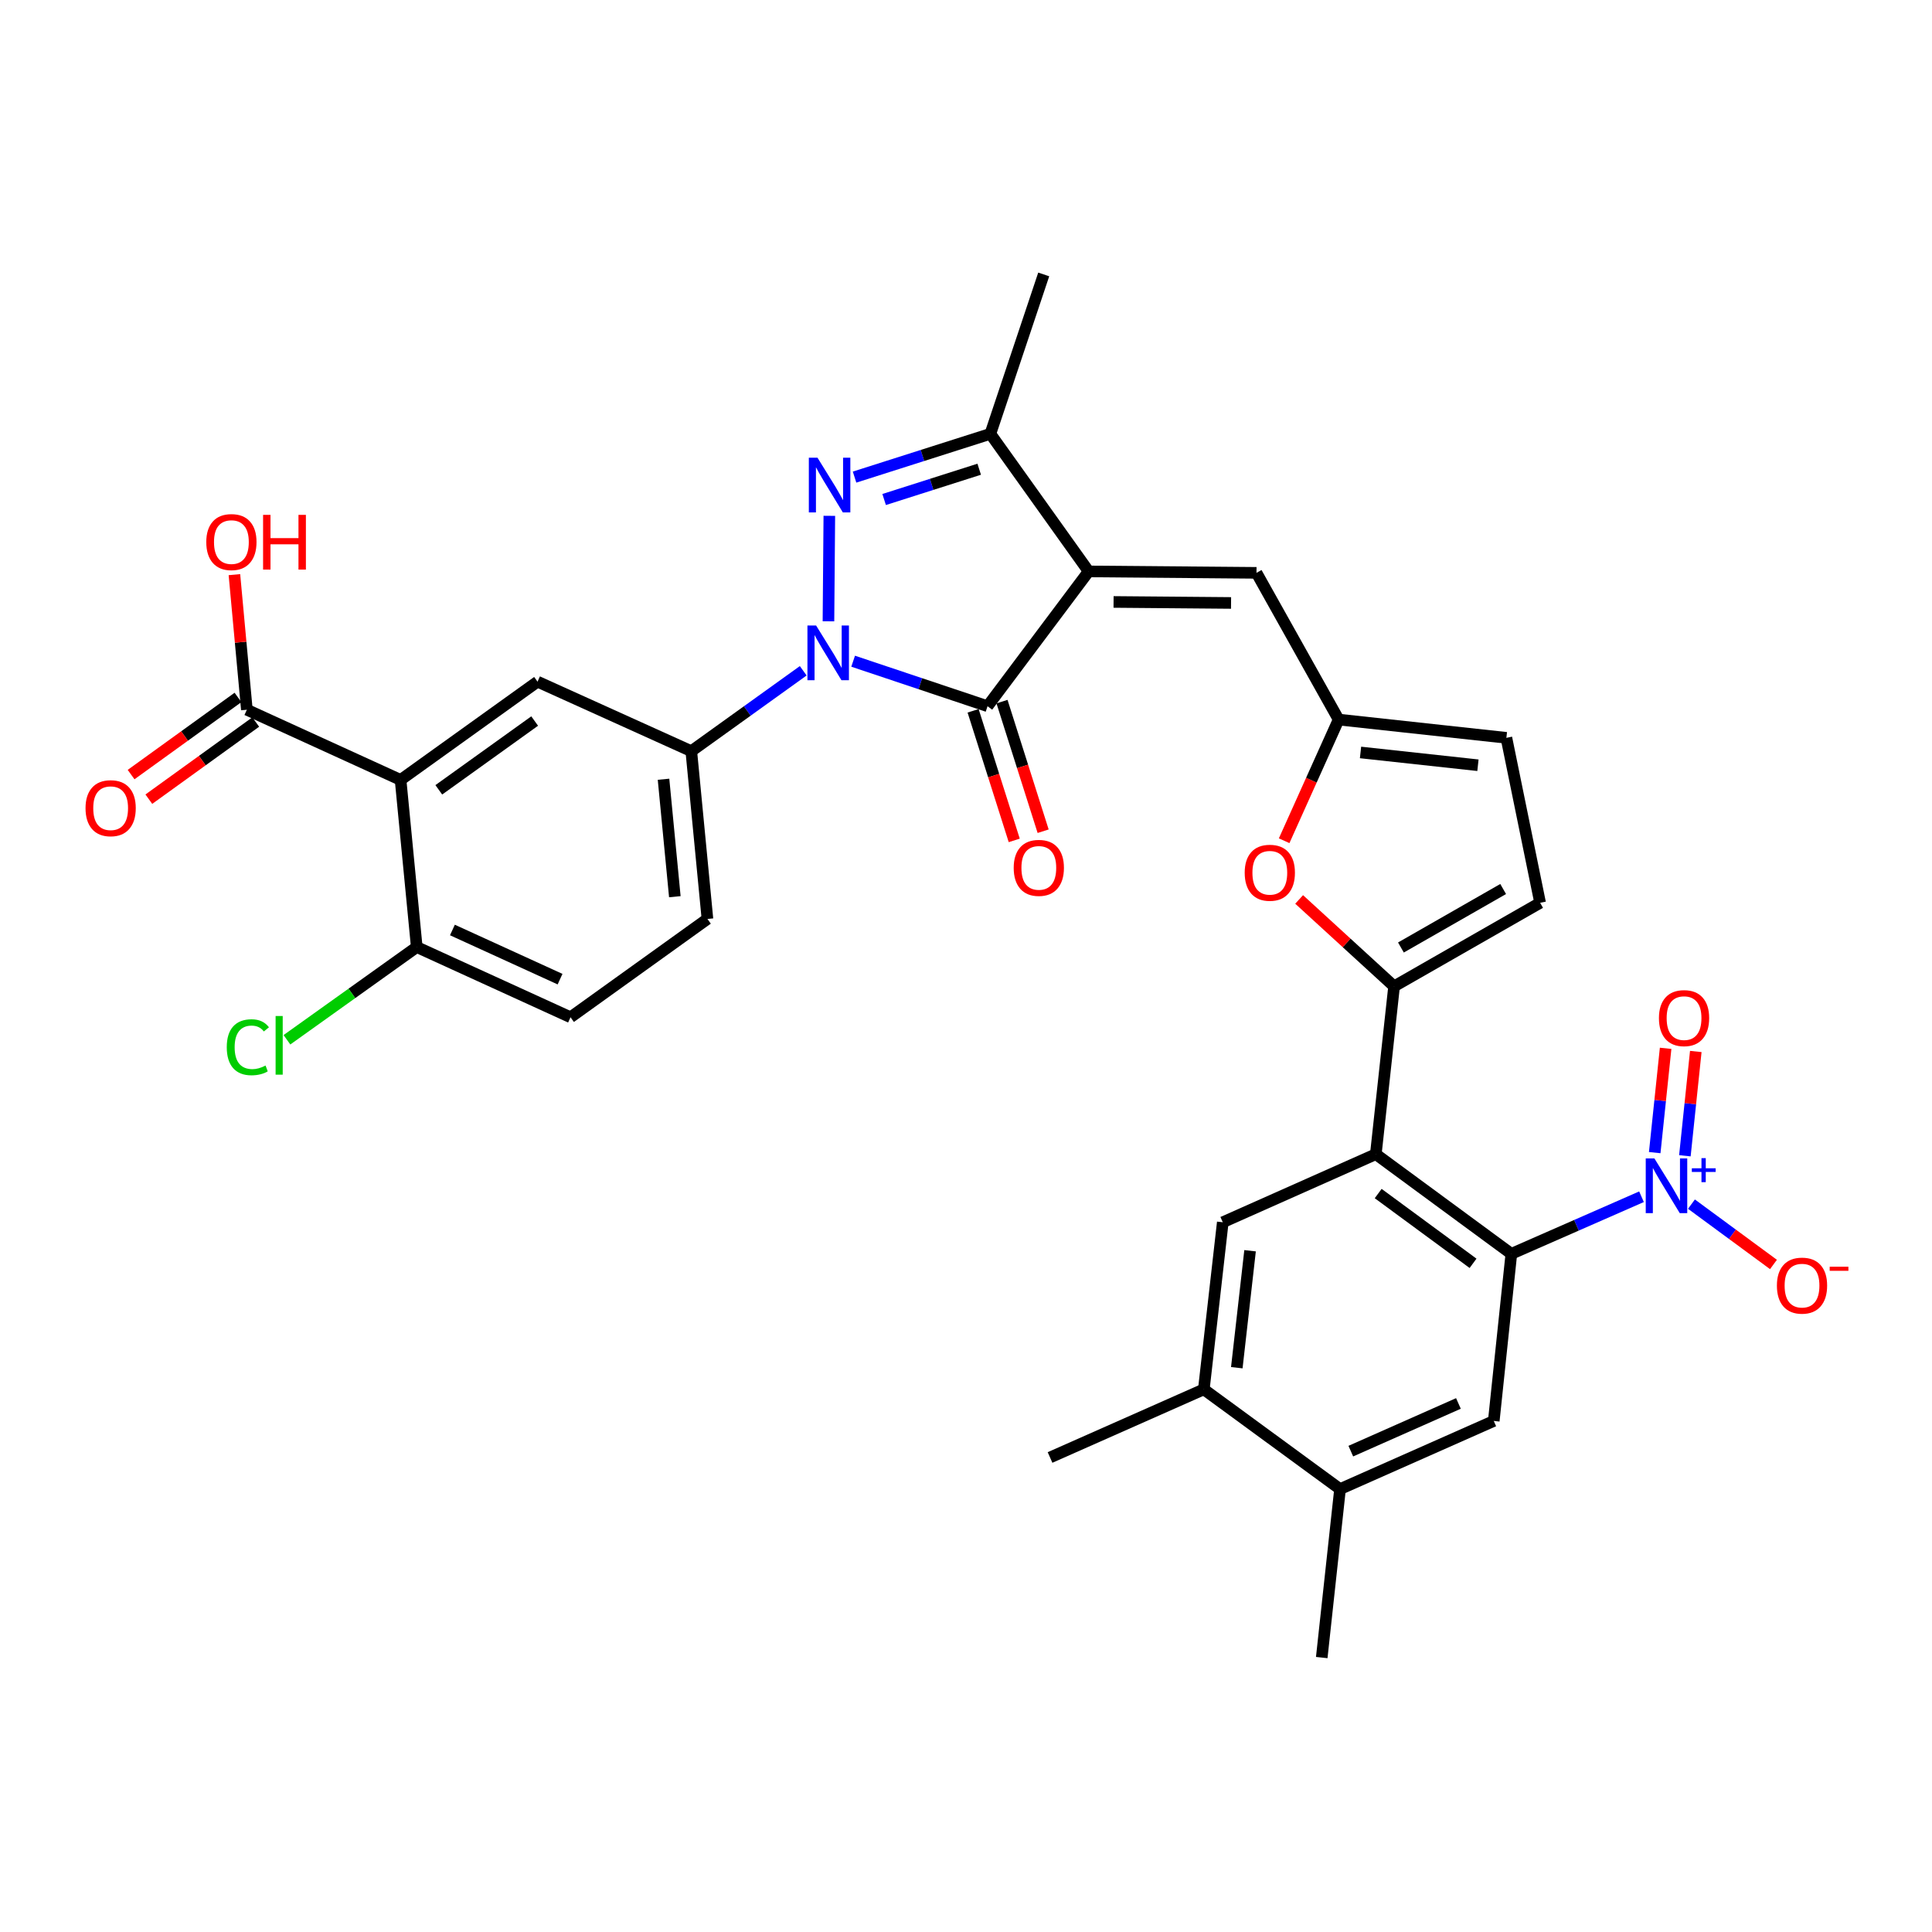 <?xml version='1.0' encoding='iso-8859-1'?>
<svg version='1.1' baseProfile='full'
              xmlns='http://www.w3.org/2000/svg'
                      xmlns:rdkit='http://www.rdkit.org/xml'
                      xmlns:xlink='http://www.w3.org/1999/xlink'
                  xml:space='preserve'
width='1000px' height='1000px' viewBox='0 0 1000 1000'>
<!-- END OF HEADER -->
<rect style='opacity:1.0;fill:#FFFFFF;stroke:none' width='1000' height='1000' x='0' y='0'> </rect>
<path class='bond-1' d='M 441.584,342.24 L 476.37,353.886' style='fill:none;fill-rule:evenodd;stroke:#0000FF;stroke-width:6px;stroke-linecap:butt;stroke-linejoin:miter;stroke-opacity:1' />
<path class='bond-1' d='M 476.37,353.886 L 511.155,365.533' style='fill:none;fill-rule:evenodd;stroke:#000000;stroke-width:6px;stroke-linecap:butt;stroke-linejoin:miter;stroke-opacity:1' />
<path class='bond-2' d='M 428.806,321.585 L 429.261,266.993' style='fill:none;fill-rule:evenodd;stroke:#0000FF;stroke-width:6px;stroke-linecap:butt;stroke-linejoin:miter;stroke-opacity:1' />
<path class='bond-9' d='M 415.749,347.196 L 386.779,368.002' style='fill:none;fill-rule:evenodd;stroke:#0000FF;stroke-width:6px;stroke-linecap:butt;stroke-linejoin:miter;stroke-opacity:1' />
<path class='bond-9' d='M 386.779,368.002 L 357.809,388.807' style='fill:none;fill-rule:evenodd;stroke:#000000;stroke-width:6px;stroke-linecap:butt;stroke-linejoin:miter;stroke-opacity:1' />
<path class='bond-0' d='M 563.485,295.762 L 511.155,365.533' style='fill:none;fill-rule:evenodd;stroke:#000000;stroke-width:6px;stroke-linecap:butt;stroke-linejoin:miter;stroke-opacity:1' />
<path class='bond-10' d='M 563.485,295.762 L 650.357,296.503' style='fill:none;fill-rule:evenodd;stroke:#000000;stroke-width:6px;stroke-linecap:butt;stroke-linejoin:miter;stroke-opacity:1' />
<path class='bond-10' d='M 576.382,311.569 L 637.192,312.088' style='fill:none;fill-rule:evenodd;stroke:#000000;stroke-width:6px;stroke-linecap:butt;stroke-linejoin:miter;stroke-opacity:1' />
<path class='bond-33' d='M 563.485,295.762 L 512.611,224.552' style='fill:none;fill-rule:evenodd;stroke:#000000;stroke-width:6px;stroke-linecap:butt;stroke-linejoin:miter;stroke-opacity:1' />
<path class='bond-23' d='M 503.675,367.908 L 514.322,401.448' style='fill:none;fill-rule:evenodd;stroke:#000000;stroke-width:6px;stroke-linecap:butt;stroke-linejoin:miter;stroke-opacity:1' />
<path class='bond-23' d='M 514.322,401.448 L 524.969,434.988' style='fill:none;fill-rule:evenodd;stroke:#FF0000;stroke-width:6px;stroke-linecap:butt;stroke-linejoin:miter;stroke-opacity:1' />
<path class='bond-23' d='M 518.635,363.158 L 529.282,396.698' style='fill:none;fill-rule:evenodd;stroke:#000000;stroke-width:6px;stroke-linecap:butt;stroke-linejoin:miter;stroke-opacity:1' />
<path class='bond-23' d='M 529.282,396.698 L 539.929,430.239' style='fill:none;fill-rule:evenodd;stroke:#FF0000;stroke-width:6px;stroke-linecap:butt;stroke-linejoin:miter;stroke-opacity:1' />
<path class='bond-6' d='M 442.317,246.952 L 477.464,235.752' style='fill:none;fill-rule:evenodd;stroke:#0000FF;stroke-width:6px;stroke-linecap:butt;stroke-linejoin:miter;stroke-opacity:1' />
<path class='bond-6' d='M 477.464,235.752 L 512.611,224.552' style='fill:none;fill-rule:evenodd;stroke:#000000;stroke-width:6px;stroke-linecap:butt;stroke-linejoin:miter;stroke-opacity:1' />
<path class='bond-6' d='M 457.627,258.548 L 482.23,250.708' style='fill:none;fill-rule:evenodd;stroke:#0000FF;stroke-width:6px;stroke-linecap:butt;stroke-linejoin:miter;stroke-opacity:1' />
<path class='bond-6' d='M 482.23,250.708 L 506.833,242.868' style='fill:none;fill-rule:evenodd;stroke:#000000;stroke-width:6px;stroke-linecap:butt;stroke-linejoin:miter;stroke-opacity:1' />
<path class='bond-3' d='M 712.123,597.397 L 721.576,510.534' style='fill:none;fill-rule:evenodd;stroke:#000000;stroke-width:6px;stroke-linecap:butt;stroke-linejoin:miter;stroke-opacity:1' />
<path class='bond-5' d='M 712.123,597.397 L 782.269,648.986' style='fill:none;fill-rule:evenodd;stroke:#000000;stroke-width:6px;stroke-linecap:butt;stroke-linejoin:miter;stroke-opacity:1' />
<path class='bond-5' d='M 713.345,617.78 L 762.447,653.893' style='fill:none;fill-rule:evenodd;stroke:#000000;stroke-width:6px;stroke-linecap:butt;stroke-linejoin:miter;stroke-opacity:1' />
<path class='bond-14' d='M 712.123,597.397 L 632.908,632.644' style='fill:none;fill-rule:evenodd;stroke:#000000;stroke-width:6px;stroke-linecap:butt;stroke-linejoin:miter;stroke-opacity:1' />
<path class='bond-4' d='M 849.642,619.43 L 815.955,634.208' style='fill:none;fill-rule:evenodd;stroke:#0000FF;stroke-width:6px;stroke-linecap:butt;stroke-linejoin:miter;stroke-opacity:1' />
<path class='bond-4' d='M 815.955,634.208 L 782.269,648.986' style='fill:none;fill-rule:evenodd;stroke:#000000;stroke-width:6px;stroke-linecap:butt;stroke-linejoin:miter;stroke-opacity:1' />
<path class='bond-22' d='M 875.491,623.258 L 896.718,638.872' style='fill:none;fill-rule:evenodd;stroke:#0000FF;stroke-width:6px;stroke-linecap:butt;stroke-linejoin:miter;stroke-opacity:1' />
<path class='bond-22' d='M 896.718,638.872 L 917.944,654.485' style='fill:none;fill-rule:evenodd;stroke:#FF0000;stroke-width:6px;stroke-linecap:butt;stroke-linejoin:miter;stroke-opacity:1' />
<path class='bond-24' d='M 872.09,598.229 L 874.913,571.236' style='fill:none;fill-rule:evenodd;stroke:#0000FF;stroke-width:6px;stroke-linecap:butt;stroke-linejoin:miter;stroke-opacity:1' />
<path class='bond-24' d='M 874.913,571.236 L 877.737,544.243' style='fill:none;fill-rule:evenodd;stroke:#FF0000;stroke-width:6px;stroke-linecap:butt;stroke-linejoin:miter;stroke-opacity:1' />
<path class='bond-24' d='M 856.478,596.596 L 859.302,569.603' style='fill:none;fill-rule:evenodd;stroke:#0000FF;stroke-width:6px;stroke-linecap:butt;stroke-linejoin:miter;stroke-opacity:1' />
<path class='bond-24' d='M 859.302,569.603 L 862.126,542.609' style='fill:none;fill-rule:evenodd;stroke:#FF0000;stroke-width:6px;stroke-linecap:butt;stroke-linejoin:miter;stroke-opacity:1' />
<path class='bond-15' d='M 782.269,648.986 L 773.174,735.483' style='fill:none;fill-rule:evenodd;stroke:#000000;stroke-width:6px;stroke-linecap:butt;stroke-linejoin:miter;stroke-opacity:1' />
<path class='bond-30' d='M 512.611,224.552 L 540.228,142.049' style='fill:none;fill-rule:evenodd;stroke:#000000;stroke-width:6px;stroke-linecap:butt;stroke-linejoin:miter;stroke-opacity:1' />
<path class='bond-7' d='M 721.576,510.534 L 697.005,488.042' style='fill:none;fill-rule:evenodd;stroke:#000000;stroke-width:6px;stroke-linecap:butt;stroke-linejoin:miter;stroke-opacity:1' />
<path class='bond-7' d='M 697.005,488.042 L 672.435,465.55' style='fill:none;fill-rule:evenodd;stroke:#FF0000;stroke-width:6px;stroke-linecap:butt;stroke-linejoin:miter;stroke-opacity:1' />
<path class='bond-35' d='M 721.576,510.534 L 797.163,467.29' style='fill:none;fill-rule:evenodd;stroke:#000000;stroke-width:6px;stroke-linecap:butt;stroke-linejoin:miter;stroke-opacity:1' />
<path class='bond-35' d='M 725.119,490.423 L 778.031,460.152' style='fill:none;fill-rule:evenodd;stroke:#000000;stroke-width:6px;stroke-linecap:butt;stroke-linejoin:miter;stroke-opacity:1' />
<path class='bond-8' d='M 207.34,403.684 L 278.227,352.828' style='fill:none;fill-rule:evenodd;stroke:#000000;stroke-width:6px;stroke-linecap:butt;stroke-linejoin:miter;stroke-opacity:1' />
<path class='bond-8' d='M 227.123,408.81 L 276.744,373.21' style='fill:none;fill-rule:evenodd;stroke:#000000;stroke-width:6px;stroke-linecap:butt;stroke-linejoin:miter;stroke-opacity:1' />
<path class='bond-16' d='M 207.34,403.684 L 127.776,367.356' style='fill:none;fill-rule:evenodd;stroke:#000000;stroke-width:6px;stroke-linecap:butt;stroke-linejoin:miter;stroke-opacity:1' />
<path class='bond-34' d='M 207.34,403.684 L 215.711,490.19' style='fill:none;fill-rule:evenodd;stroke:#000000;stroke-width:6px;stroke-linecap:butt;stroke-linejoin:miter;stroke-opacity:1' />
<path class='bond-12' d='M 357.809,388.807 L 278.227,352.828' style='fill:none;fill-rule:evenodd;stroke:#000000;stroke-width:6px;stroke-linecap:butt;stroke-linejoin:miter;stroke-opacity:1' />
<path class='bond-25' d='M 357.809,388.807 L 366.171,475.653' style='fill:none;fill-rule:evenodd;stroke:#000000;stroke-width:6px;stroke-linecap:butt;stroke-linejoin:miter;stroke-opacity:1' />
<path class='bond-25' d='M 343.439,403.339 L 349.293,464.131' style='fill:none;fill-rule:evenodd;stroke:#000000;stroke-width:6px;stroke-linecap:butt;stroke-linejoin:miter;stroke-opacity:1' />
<path class='bond-13' d='M 650.357,296.503 L 692.877,372.448' style='fill:none;fill-rule:evenodd;stroke:#000000;stroke-width:6px;stroke-linecap:butt;stroke-linejoin:miter;stroke-opacity:1' />
<path class='bond-11' d='M 664.672,435.163 L 678.774,403.806' style='fill:none;fill-rule:evenodd;stroke:#FF0000;stroke-width:6px;stroke-linecap:butt;stroke-linejoin:miter;stroke-opacity:1' />
<path class='bond-11' d='M 678.774,403.806 L 692.877,372.448' style='fill:none;fill-rule:evenodd;stroke:#000000;stroke-width:6px;stroke-linecap:butt;stroke-linejoin:miter;stroke-opacity:1' />
<path class='bond-20' d='M 692.877,372.448 L 779.705,381.901' style='fill:none;fill-rule:evenodd;stroke:#000000;stroke-width:6px;stroke-linecap:butt;stroke-linejoin:miter;stroke-opacity:1' />
<path class='bond-20' d='M 704.203,389.47 L 764.982,396.087' style='fill:none;fill-rule:evenodd;stroke:#000000;stroke-width:6px;stroke-linecap:butt;stroke-linejoin:miter;stroke-opacity:1' />
<path class='bond-18' d='M 632.908,632.644 L 623.097,719.124' style='fill:none;fill-rule:evenodd;stroke:#000000;stroke-width:6px;stroke-linecap:butt;stroke-linejoin:miter;stroke-opacity:1' />
<path class='bond-18' d='M 647.033,647.386 L 640.165,707.921' style='fill:none;fill-rule:evenodd;stroke:#000000;stroke-width:6px;stroke-linecap:butt;stroke-linejoin:miter;stroke-opacity:1' />
<path class='bond-36' d='M 773.174,735.483 L 693.601,770.748' style='fill:none;fill-rule:evenodd;stroke:#000000;stroke-width:6px;stroke-linecap:butt;stroke-linejoin:miter;stroke-opacity:1' />
<path class='bond-36' d='M 754.878,726.422 L 699.177,751.108' style='fill:none;fill-rule:evenodd;stroke:#000000;stroke-width:6px;stroke-linecap:butt;stroke-linejoin:miter;stroke-opacity:1' />
<path class='bond-26' d='M 123.183,360.992 L 95.518,380.958' style='fill:none;fill-rule:evenodd;stroke:#000000;stroke-width:6px;stroke-linecap:butt;stroke-linejoin:miter;stroke-opacity:1' />
<path class='bond-26' d='M 95.518,380.958 L 67.853,400.924' style='fill:none;fill-rule:evenodd;stroke:#FF0000;stroke-width:6px;stroke-linecap:butt;stroke-linejoin:miter;stroke-opacity:1' />
<path class='bond-26' d='M 132.369,373.72 L 104.704,393.686' style='fill:none;fill-rule:evenodd;stroke:#000000;stroke-width:6px;stroke-linecap:butt;stroke-linejoin:miter;stroke-opacity:1' />
<path class='bond-26' d='M 104.704,393.686 L 77.039,413.652' style='fill:none;fill-rule:evenodd;stroke:#FF0000;stroke-width:6px;stroke-linecap:butt;stroke-linejoin:miter;stroke-opacity:1' />
<path class='bond-28' d='M 127.776,367.356 L 124.554,332.394' style='fill:none;fill-rule:evenodd;stroke:#000000;stroke-width:6px;stroke-linecap:butt;stroke-linejoin:miter;stroke-opacity:1' />
<path class='bond-28' d='M 124.554,332.394 L 121.332,297.433' style='fill:none;fill-rule:evenodd;stroke:#FF0000;stroke-width:6px;stroke-linecap:butt;stroke-linejoin:miter;stroke-opacity:1' />
<path class='bond-17' d='M 797.163,467.29 L 779.705,381.901' style='fill:none;fill-rule:evenodd;stroke:#000000;stroke-width:6px;stroke-linecap:butt;stroke-linejoin:miter;stroke-opacity:1' />
<path class='bond-19' d='M 623.097,719.124 L 693.601,770.748' style='fill:none;fill-rule:evenodd;stroke:#000000;stroke-width:6px;stroke-linecap:butt;stroke-linejoin:miter;stroke-opacity:1' />
<path class='bond-31' d='M 623.097,719.124 L 543.499,754.389' style='fill:none;fill-rule:evenodd;stroke:#000000;stroke-width:6px;stroke-linecap:butt;stroke-linejoin:miter;stroke-opacity:1' />
<path class='bond-32' d='M 693.601,770.748 L 684.131,857.951' style='fill:none;fill-rule:evenodd;stroke:#000000;stroke-width:6px;stroke-linecap:butt;stroke-linejoin:miter;stroke-opacity:1' />
<path class='bond-21' d='M 215.711,490.19 L 295.301,526.536' style='fill:none;fill-rule:evenodd;stroke:#000000;stroke-width:6px;stroke-linecap:butt;stroke-linejoin:miter;stroke-opacity:1' />
<path class='bond-21' d='M 234.17,481.363 L 289.883,506.806' style='fill:none;fill-rule:evenodd;stroke:#000000;stroke-width:6px;stroke-linecap:butt;stroke-linejoin:miter;stroke-opacity:1' />
<path class='bond-29' d='M 215.711,490.19 L 182.116,514.188' style='fill:none;fill-rule:evenodd;stroke:#000000;stroke-width:6px;stroke-linecap:butt;stroke-linejoin:miter;stroke-opacity:1' />
<path class='bond-29' d='M 182.116,514.188 L 148.521,538.186' style='fill:none;fill-rule:evenodd;stroke:#00CC00;stroke-width:6px;stroke-linecap:butt;stroke-linejoin:miter;stroke-opacity:1' />
<path class='bond-27' d='M 366.171,475.653 L 295.301,526.536' style='fill:none;fill-rule:evenodd;stroke:#000000;stroke-width:6px;stroke-linecap:butt;stroke-linejoin:miter;stroke-opacity:1' />
<path  class='atom-0' d='M 422.41 323.756
L 431.69 338.756
Q 432.61 340.236, 434.09 342.916
Q 435.57 345.596, 435.65 345.756
L 435.65 323.756
L 439.41 323.756
L 439.41 352.076
L 435.53 352.076
L 425.57 335.676
Q 424.41 333.756, 423.17 331.556
Q 421.97 329.356, 421.61 328.676
L 421.61 352.076
L 417.93 352.076
L 417.93 323.756
L 422.41 323.756
' fill='#0000FF'/>
<path  class='atom-3' d='M 423.133 236.91
L 432.413 251.91
Q 433.333 253.39, 434.813 256.07
Q 436.293 258.75, 436.373 258.91
L 436.373 236.91
L 440.133 236.91
L 440.133 265.23
L 436.253 265.23
L 426.293 248.83
Q 425.133 246.91, 423.893 244.71
Q 422.693 242.51, 422.333 241.83
L 422.333 265.23
L 418.653 265.23
L 418.653 236.91
L 423.133 236.91
' fill='#0000FF'/>
<path  class='atom-5' d='M 856.314 599.596
L 865.594 614.596
Q 866.514 616.076, 867.994 618.756
Q 869.474 621.436, 869.554 621.596
L 869.554 599.596
L 873.314 599.596
L 873.314 627.916
L 869.434 627.916
L 859.474 611.516
Q 858.314 609.596, 857.074 607.396
Q 855.874 605.196, 855.514 604.516
L 855.514 627.916
L 851.834 627.916
L 851.834 599.596
L 856.314 599.596
' fill='#0000FF'/>
<path  class='atom-5' d='M 875.69 604.701
L 880.68 604.701
L 880.68 599.447
L 882.897 599.447
L 882.897 604.701
L 888.019 604.701
L 888.019 606.602
L 882.897 606.602
L 882.897 611.882
L 880.68 611.882
L 880.68 606.602
L 875.69 606.602
L 875.69 604.701
' fill='#0000FF'/>
<path  class='atom-12' d='M 644.255 451.735
Q 644.255 444.935, 647.615 441.135
Q 650.975 437.335, 657.255 437.335
Q 663.535 437.335, 666.895 441.135
Q 670.255 444.935, 670.255 451.735
Q 670.255 458.615, 666.855 462.535
Q 663.455 466.415, 657.255 466.415
Q 651.015 466.415, 647.615 462.535
Q 644.255 458.655, 644.255 451.735
M 657.255 463.215
Q 661.575 463.215, 663.895 460.335
Q 666.255 457.415, 666.255 451.735
Q 666.255 446.175, 663.895 443.375
Q 661.575 440.535, 657.255 440.535
Q 652.935 440.535, 650.575 443.335
Q 648.255 446.135, 648.255 451.735
Q 648.255 457.455, 650.575 460.335
Q 652.935 463.215, 657.255 463.215
' fill='#FF0000'/>
<path  class='atom-23' d='M 919.72 665.434
Q 919.72 658.634, 923.08 654.834
Q 926.44 651.034, 932.72 651.034
Q 939 651.034, 942.36 654.834
Q 945.72 658.634, 945.72 665.434
Q 945.72 672.314, 942.32 676.234
Q 938.92 680.114, 932.72 680.114
Q 926.48 680.114, 923.08 676.234
Q 919.72 672.354, 919.72 665.434
M 932.72 676.914
Q 937.04 676.914, 939.36 674.034
Q 941.72 671.114, 941.72 665.434
Q 941.72 659.874, 939.36 657.074
Q 937.04 654.234, 932.72 654.234
Q 928.4 654.234, 926.04 657.034
Q 923.72 659.834, 923.72 665.434
Q 923.72 671.154, 926.04 674.034
Q 928.4 676.914, 932.72 676.914
' fill='#FF0000'/>
<path  class='atom-23' d='M 947.04 655.657
L 956.729 655.657
L 956.729 657.769
L 947.04 657.769
L 947.04 655.657
' fill='#FF0000'/>
<path  class='atom-24' d='M 524.691 449.206
Q 524.691 442.406, 528.051 438.606
Q 531.411 434.806, 537.691 434.806
Q 543.971 434.806, 547.331 438.606
Q 550.691 442.406, 550.691 449.206
Q 550.691 456.086, 547.291 460.006
Q 543.891 463.886, 537.691 463.886
Q 531.451 463.886, 528.051 460.006
Q 524.691 456.126, 524.691 449.206
M 537.691 460.686
Q 542.011 460.686, 544.331 457.806
Q 546.691 454.886, 546.691 449.206
Q 546.691 443.646, 544.331 440.846
Q 542.011 438.006, 537.691 438.006
Q 533.371 438.006, 531.011 440.806
Q 528.691 443.606, 528.691 449.206
Q 528.691 454.926, 531.011 457.806
Q 533.371 460.686, 537.691 460.686
' fill='#FF0000'/>
<path  class='atom-25' d='M 858.661 526.973
Q 858.661 520.173, 862.021 516.373
Q 865.381 512.573, 871.661 512.573
Q 877.941 512.573, 881.301 516.373
Q 884.661 520.173, 884.661 526.973
Q 884.661 533.853, 881.261 537.773
Q 877.861 541.653, 871.661 541.653
Q 865.421 541.653, 862.021 537.773
Q 858.661 533.893, 858.661 526.973
M 871.661 538.453
Q 875.981 538.453, 878.301 535.573
Q 880.661 532.653, 880.661 526.973
Q 880.661 521.413, 878.301 518.613
Q 875.981 515.773, 871.661 515.773
Q 867.341 515.773, 864.981 518.573
Q 862.661 521.373, 862.661 526.973
Q 862.661 532.693, 864.981 535.573
Q 867.341 538.453, 871.661 538.453
' fill='#FF0000'/>
<path  class='atom-27' d='M 44.272 418.318
Q 44.272 411.518, 47.632 407.718
Q 50.992 403.918, 57.272 403.918
Q 63.552 403.918, 66.912 407.718
Q 70.272 411.518, 70.272 418.318
Q 70.272 425.198, 66.872 429.118
Q 63.472 432.998, 57.272 432.998
Q 51.032 432.998, 47.632 429.118
Q 44.272 425.238, 44.272 418.318
M 57.272 429.798
Q 61.592 429.798, 63.912 426.918
Q 66.272 423.998, 66.272 418.318
Q 66.272 412.758, 63.912 409.958
Q 61.592 407.118, 57.272 407.118
Q 52.952 407.118, 50.592 409.918
Q 48.272 412.718, 48.272 418.318
Q 48.272 424.038, 50.592 426.918
Q 52.952 429.798, 57.272 429.798
' fill='#FF0000'/>
<path  class='atom-29' d='M 106.771 280.573
Q 106.771 273.773, 110.131 269.973
Q 113.491 266.173, 119.771 266.173
Q 126.051 266.173, 129.411 269.973
Q 132.771 273.773, 132.771 280.573
Q 132.771 287.453, 129.371 291.373
Q 125.971 295.253, 119.771 295.253
Q 113.531 295.253, 110.131 291.373
Q 106.771 287.493, 106.771 280.573
M 119.771 292.053
Q 124.091 292.053, 126.411 289.173
Q 128.771 286.253, 128.771 280.573
Q 128.771 275.013, 126.411 272.213
Q 124.091 269.373, 119.771 269.373
Q 115.451 269.373, 113.091 272.173
Q 110.771 274.973, 110.771 280.573
Q 110.771 286.293, 113.091 289.173
Q 115.451 292.053, 119.771 292.053
' fill='#FF0000'/>
<path  class='atom-29' d='M 136.171 266.493
L 140.011 266.493
L 140.011 278.533
L 154.491 278.533
L 154.491 266.493
L 158.331 266.493
L 158.331 294.813
L 154.491 294.813
L 154.491 281.733
L 140.011 281.733
L 140.011 294.813
L 136.171 294.813
L 136.171 266.493
' fill='#FF0000'/>
<path  class='atom-30' d='M 117.373 542.044
Q 117.373 535.004, 120.653 531.324
Q 123.973 527.604, 130.253 527.604
Q 136.093 527.604, 139.213 531.724
L 136.573 533.884
Q 134.293 530.884, 130.253 530.884
Q 125.973 530.884, 123.693 533.764
Q 121.453 536.604, 121.453 542.044
Q 121.453 547.644, 123.773 550.524
Q 126.133 553.404, 130.693 553.404
Q 133.813 553.404, 137.453 551.524
L 138.573 554.524
Q 137.093 555.484, 134.853 556.044
Q 132.613 556.604, 130.133 556.604
Q 123.973 556.604, 120.653 552.844
Q 117.373 549.084, 117.373 542.044
' fill='#00CC00'/>
<path  class='atom-30' d='M 142.653 525.884
L 146.333 525.884
L 146.333 556.244
L 142.653 556.244
L 142.653 525.884
' fill='#00CC00'/>
</svg>
